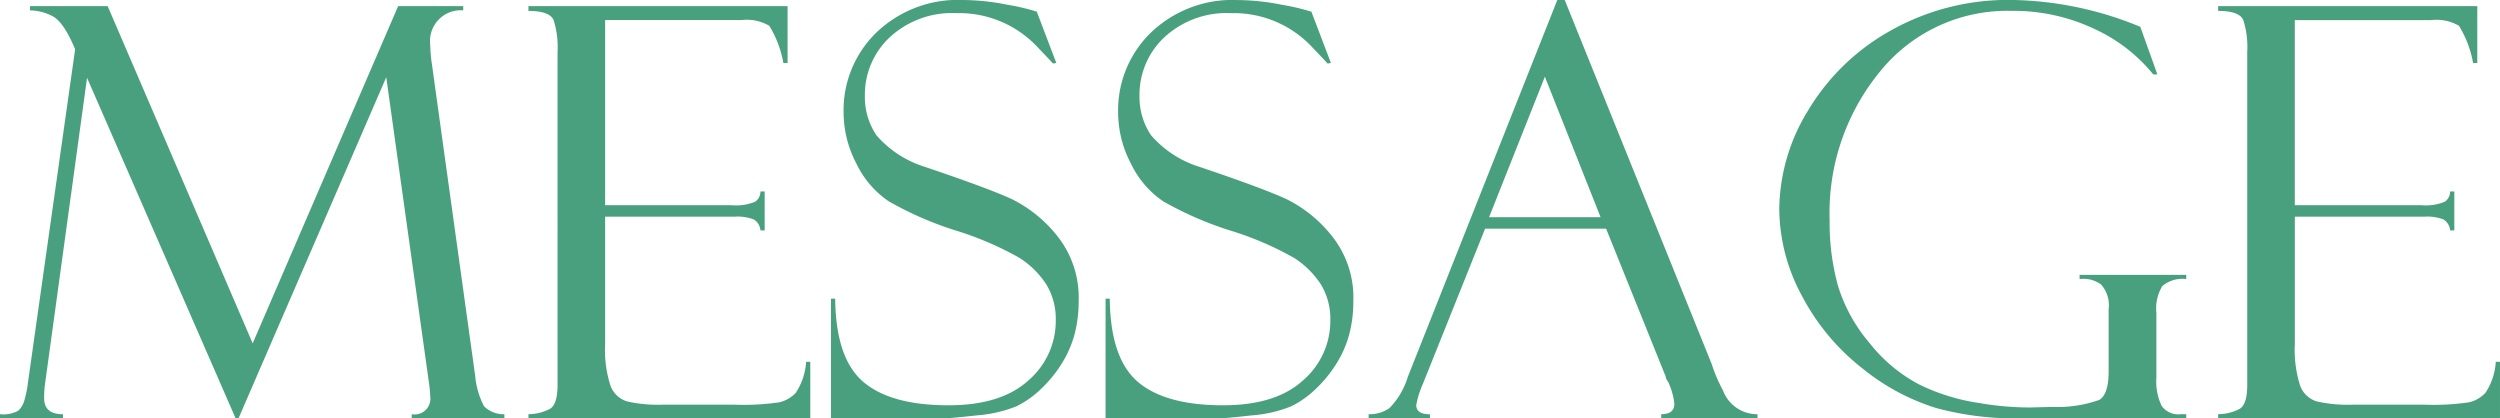 <svg xmlns="http://www.w3.org/2000/svg" viewBox="0 0 209.344 35.039"><defs><style>.cls-1{fill:#48a07f;}</style></defs><g id="レイヤー_2" data-name="レイヤー 2"><g id="コンテンツ"><path class="cls-1" d="M33.433,6.732h5.45v.352A2.577,2.577,0,0,0,36.12,9.969a12.867,12.867,0,0,0,.14,1.618L39.891,37.74a6.7,6.7,0,0,0,.738,2.5,2.324,2.324,0,0,0,1.7.663v.352H34.57V40.9a1.32,1.32,0,0,0,1.552-1.489,12.554,12.554,0,0,0-.141-1.374L32.438,12.686,20.062,41.256h-.234L7.383,12.732l-3.5,25.5a8.466,8.466,0,0,0-.093,1.325q0,1.349,1.579,1.348v.352H.094V40.9a2.611,2.611,0,0,0,1.535-.293,1.912,1.912,0,0,0,.527-.937,8.945,8.945,0,0,0,.282-1.442L6.386,10.343q-.965-2.321-1.928-2.79A4.23,4.23,0,0,0,2.6,7.084V6.732h6.51L21.253,34.97Z" transform="translate(-0.094 -6.217)"/><path class="cls-1" d="M44.344,7.131v-.4h21.7V11.49h-.352a8.929,8.929,0,0,0-1.183-3.117A3.774,3.774,0,0,0,62.156,7.9H50.766V23.4h10.57a4.182,4.182,0,0,0,1.992-.292,1.033,1.033,0,0,0,.445-.856h.352v3.258h-.352a1.188,1.188,0,0,0-.55-.914,3.76,3.76,0,0,0-1.606-.235H50.766V35.021A9.822,9.822,0,0,0,51.21,38.5a2.131,2.131,0,0,0,1.416,1.336,11.824,11.824,0,0,0,2.937.269h6.086a20.623,20.623,0,0,0,3.709-.2,2.75,2.75,0,0,0,1.37-.792,5.249,5.249,0,0,0,.866-2.6h.351v4.735h-23.6V40.9a3.916,3.916,0,0,0,1.816-.456q.621-.387.621-2V10.574a7.561,7.561,0,0,0-.328-2.67Q46.125,7.132,44.344,7.131Z" transform="translate(-0.094 -6.217)"/><path class="cls-1" d="M86.906,7.178l1.641,4.312-.281.047q0-.024-1.3-1.383A8.974,8.974,0,0,0,80.2,7.318,7.684,7.684,0,0,0,74.59,9.346a6.583,6.583,0,0,0-2.074,4.886,5.722,5.722,0,0,0,.972,3.317,8.841,8.841,0,0,0,4.064,2.644q5.316,1.794,7.275,2.7A11.2,11.2,0,0,1,88.6,25.943a8.276,8.276,0,0,1,1.818,5.526,10.76,10.76,0,0,1-.328,2.681,8.949,8.949,0,0,1-1.055,2.458,10.677,10.677,0,0,1-1.746,2.154,8.076,8.076,0,0,1-2.074,1.475A11.145,11.145,0,0,1,81.891,41q-2.274.256-3,.257H69.68V31.225h.351q.046,4.992,2.344,6.961t7.148,1.968q4.407,0,6.692-2.086A6.554,6.554,0,0,0,88.5,33.053a5.544,5.544,0,0,0-.8-3.035,7.487,7.487,0,0,0-2.226-2.2A26.859,26.859,0,0,0,80.065,25.5,28.647,28.647,0,0,1,74.5,23.065a7.957,7.957,0,0,1-2.687-3.138,9.244,9.244,0,0,1-1.079-4.273,9.061,9.061,0,0,1,2.754-6.72,9.852,9.852,0,0,1,7.231-2.717,19.463,19.463,0,0,1,3.75.4,18.431,18.431,0,0,1,2.25.516A.417.417,0,0,0,86.906,7.178Z" transform="translate(-0.094 -6.217)"/><path class="cls-1" d="M109.9,7.178l1.641,4.312-.281.047q0-.024-1.3-1.383A8.974,8.974,0,0,0,103.2,7.318a7.684,7.684,0,0,0-5.613,2.028,6.583,6.583,0,0,0-2.074,4.886,5.722,5.722,0,0,0,.972,3.317,8.841,8.841,0,0,0,4.064,2.644q5.316,1.794,7.275,2.7a11.2,11.2,0,0,1,3.777,3.055,8.276,8.276,0,0,1,1.818,5.526,10.714,10.714,0,0,1-.328,2.681,8.918,8.918,0,0,1-1.055,2.458,10.677,10.677,0,0,1-1.746,2.154,8.076,8.076,0,0,1-2.074,1.475,11.145,11.145,0,0,1-3.328.762q-2.274.256-3,.257H92.672V31.225h.351q.048,4.992,2.344,6.961t7.149,1.968q4.406,0,6.691-2.086a6.554,6.554,0,0,0,2.285-5.015,5.535,5.535,0,0,0-.8-3.035,7.487,7.487,0,0,0-2.226-2.2,26.843,26.843,0,0,0-5.411-2.316,28.634,28.634,0,0,1-5.566-2.433,7.947,7.947,0,0,1-2.686-3.138,9.231,9.231,0,0,1-1.079-4.273,9.064,9.064,0,0,1,2.753-6.72,9.853,9.853,0,0,1,7.231-2.717,19.463,19.463,0,0,1,3.75.4,18.321,18.321,0,0,1,2.25.516A.417.417,0,0,0,109.9,7.178Z" transform="translate(-0.094 -6.217)"/><path class="cls-1" d="M134.585,25.365H124.453L119.227,38.4a7.558,7.558,0,0,0-.539,1.735q0,.773,1.148.773v.352H114.7V40.9a2.9,2.9,0,0,0,1.733-.5,6.348,6.348,0,0,0,1.545-2.614L130.5,6.217h.62l12.309,30.488a13.031,13.031,0,0,0,.947,2.217,3.06,3.06,0,0,0,2.887,1.982v.352H139.2V40.9q1.1,0,1.1-.867a5.663,5.663,0,0,0-.539-1.875.772.772,0,0,1-.164-.3c-.032-.156-.055-.234-.071-.234Zm-9.8-.961h9.338l-4.665-11.765Z" transform="translate(-0.094 -6.217)"/><path class="cls-1" d="M183.164,40.9v.352H169.242a25.473,25.473,0,0,1-7.019-.867,18.517,18.517,0,0,1-6.141-3.293,18.712,18.712,0,0,1-5.062-6.035,15.457,15.457,0,0,1-1.934-7.383,16.037,16.037,0,0,1,2.426-8.227,18.522,18.522,0,0,1,6.9-6.668,20.033,20.033,0,0,1,10.148-2.566,29.2,29.2,0,0,1,10.758,2.25l1.43,3.984h-.344a13.717,13.717,0,0,0-4.931-3.808,15.8,15.8,0,0,0-6.969-1.512,13.694,13.694,0,0,0-10.938,5.027,18.633,18.633,0,0,0-4.263,12.481,19.832,19.832,0,0,0,.7,5.519,13.508,13.508,0,0,0,2.637,4.781,12.989,12.989,0,0,0,4.148,3.469,16.825,16.825,0,0,0,4.957,1.547,24.892,24.892,0,0,0,4.359.387l1.852-.047a10.508,10.508,0,0,0,3.926-.586q.784-.47.785-2.391V32.092a2.6,2.6,0,0,0-.633-2.051,2.5,2.5,0,0,0-1.8-.457v-.352h8.93v.352a2.611,2.611,0,0,0-2,.585,3.586,3.586,0,0,0-.5,2.245V37.84a4.742,4.742,0,0,0,.434,2.351,1.7,1.7,0,0,0,1.582.713Z" transform="translate(-0.094 -6.217)"/><path class="cls-1" d="M185.836,7.131v-.4h21.7V11.49h-.351A8.943,8.943,0,0,0,206,8.373a3.772,3.772,0,0,0-2.356-.469h-11.39V23.4h10.57a4.182,4.182,0,0,0,1.992-.292,1.034,1.034,0,0,0,.446-.856h.351v3.258h-.351a1.189,1.189,0,0,0-.551-.914,3.757,3.757,0,0,0-1.606-.235H192.258V35.021A9.822,9.822,0,0,0,192.7,38.5a2.13,2.13,0,0,0,1.417,1.336,11.813,11.813,0,0,0,2.937.269h6.085a20.645,20.645,0,0,0,3.71-.2,2.747,2.747,0,0,0,1.369-.792,5.249,5.249,0,0,0,.866-2.6h.352v4.735h-23.6V40.9a3.916,3.916,0,0,0,1.816-.456q.621-.387.621-2V10.574a7.561,7.561,0,0,0-.328-2.67Q187.618,7.132,185.836,7.131Z" transform="translate(-0.094 -6.217)"/></g></g></svg>